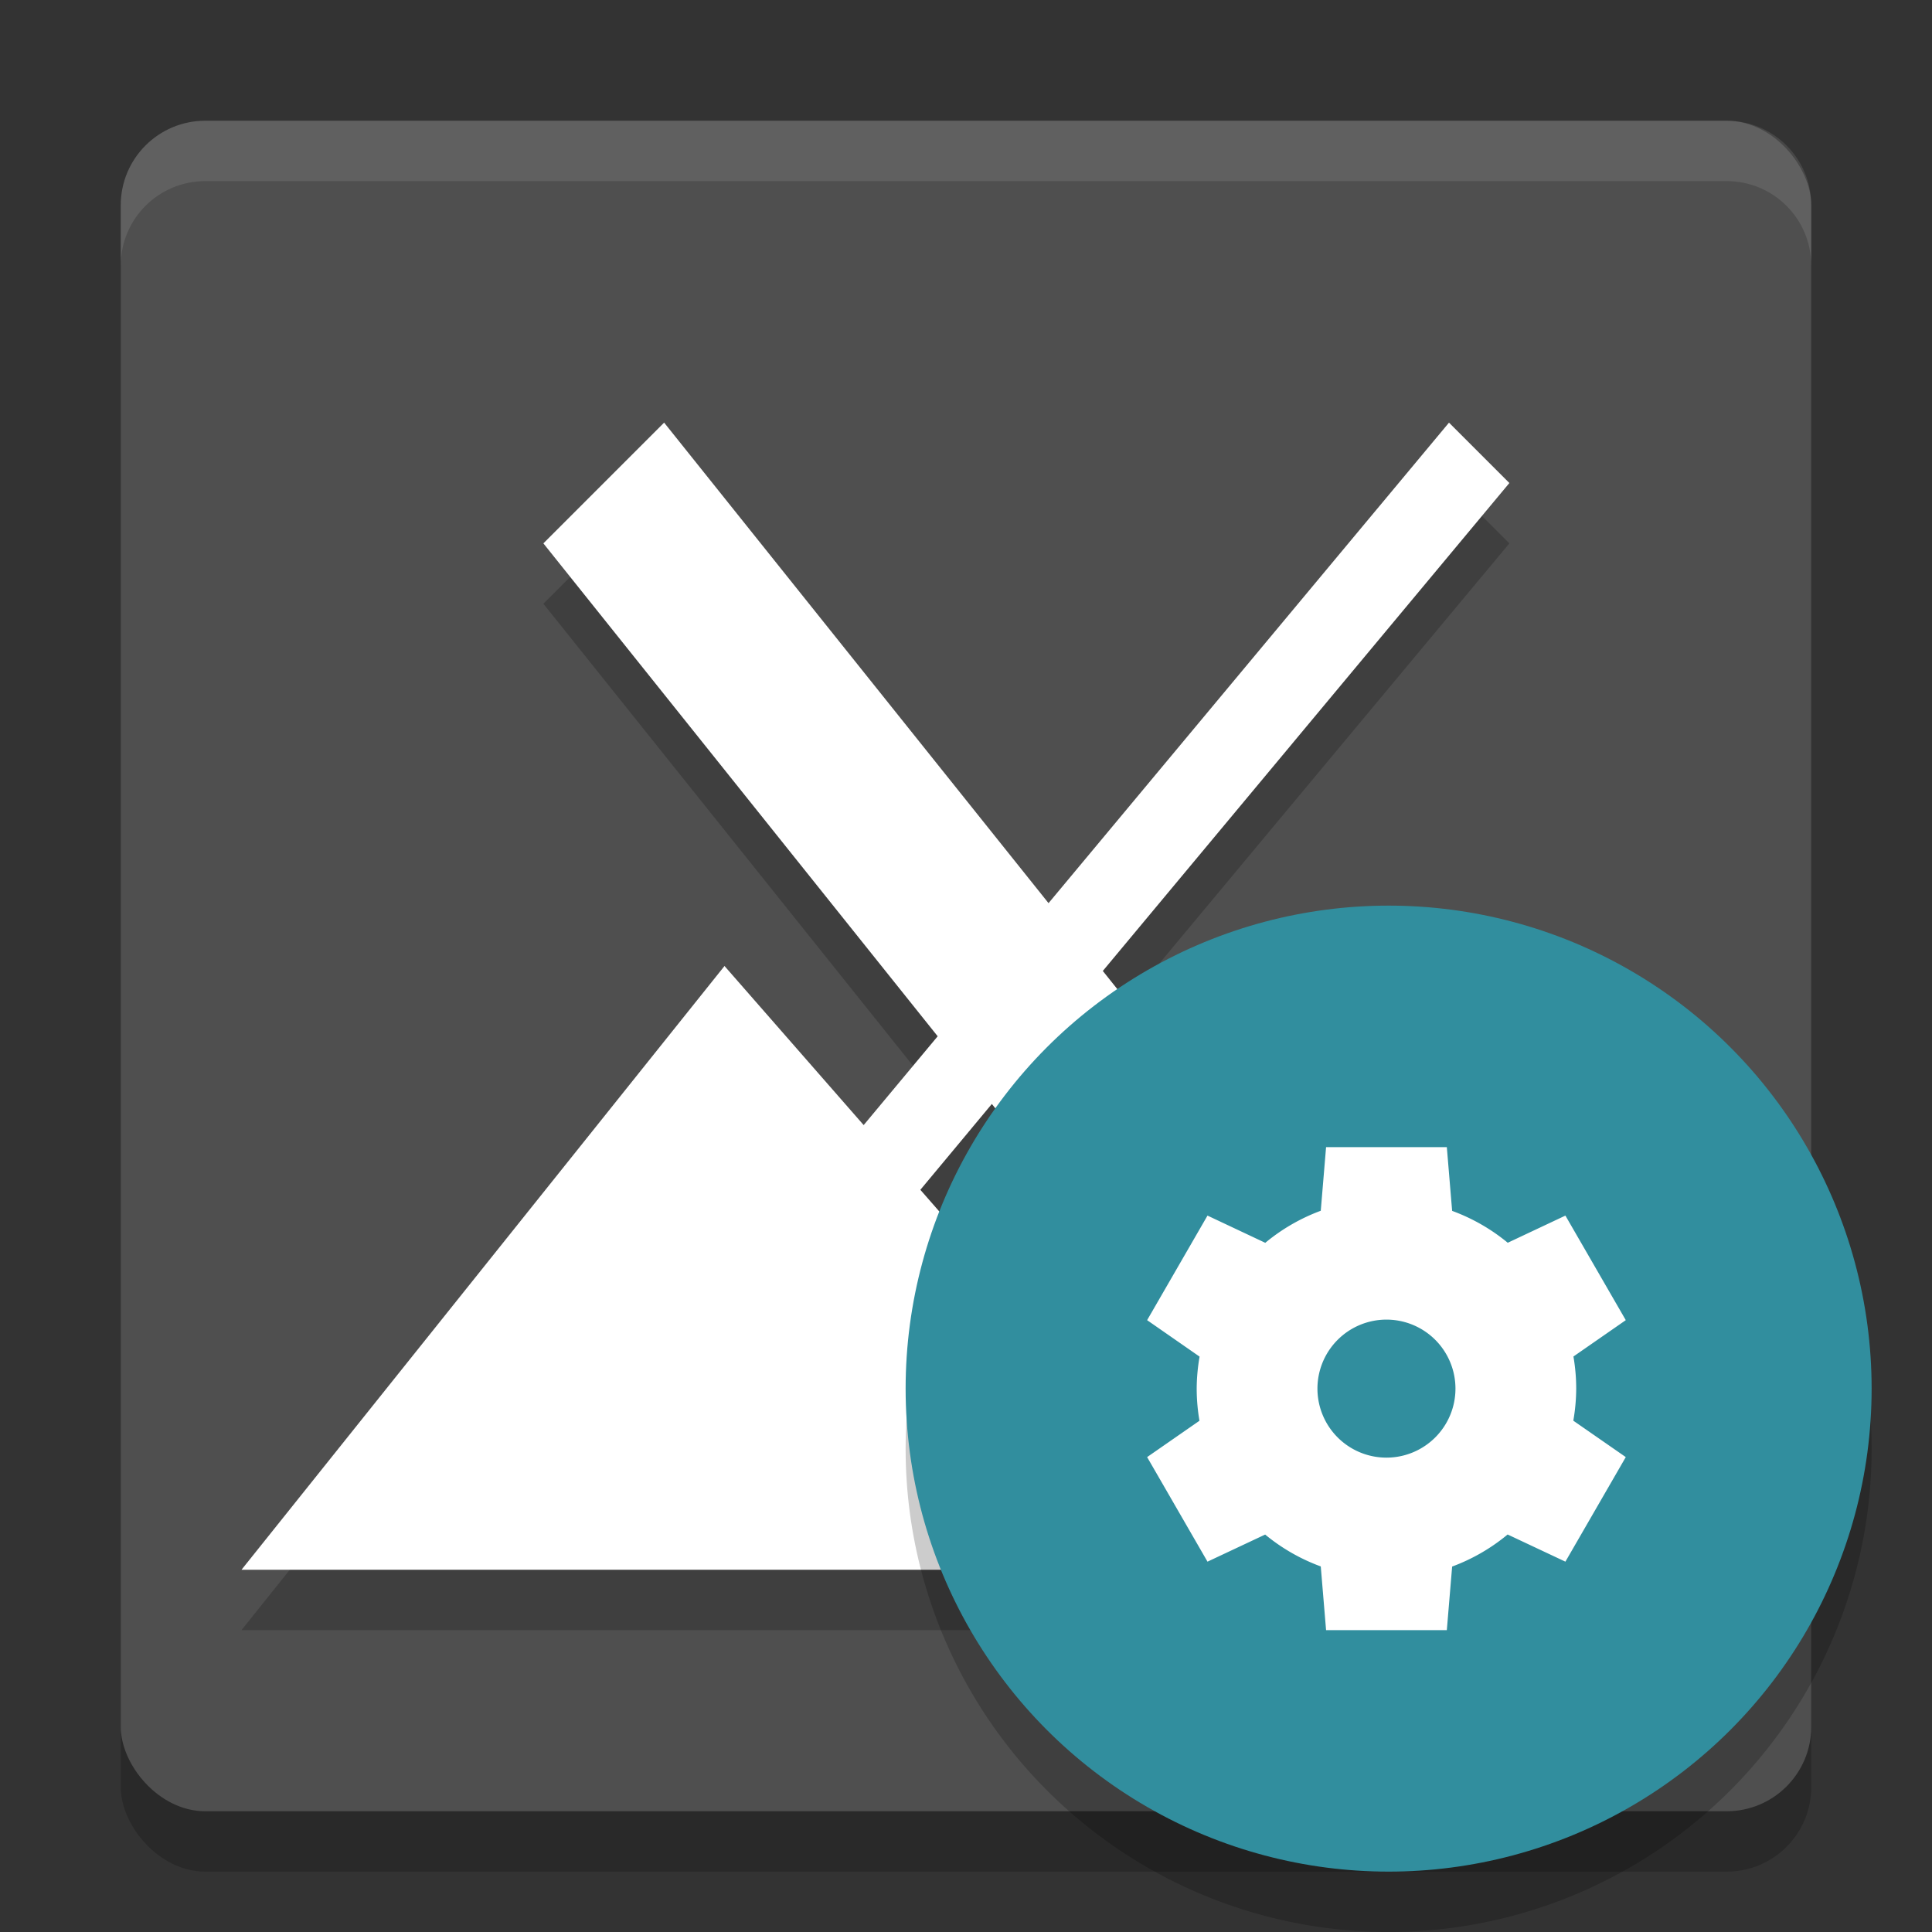 <svg xmlns="http://www.w3.org/2000/svg" width="32" height="32" version="1.1">
 <rect width="100%" height="100%" fill="#333333" stroke="none"/>
 <rect style="opacity:0.2" width="28" height="28" x="2" y="3" rx="1.4" ry="1.4"/>
 <rect style="fill:#4f4f4f" width="28" height="28" x="2" y="2" rx="1.4" ry="1.4"/>
 <path style="opacity:0.2" d="M 11,8 9,10 15.531,18.164 14.305,19.635 12,17 4,27 H 28 L 23,21 22.111,21.889 18.266,17.082 25,9 24,8 17.367,15.959 Z M 16.428,19.285 20.111,23.889 19,25 15.244,20.707 Z"/>
 <path style="fill:#ffffff" d="M 11,7 9,9 15.531,17.164 14.305,18.635 12,16 4,26 H 28 L 23,20 22.111,20.889 18.266,16.082 25,8 24,7 17.367,14.959 Z M 16.428,18.285 20.111,22.889 19,24 15.244,19.707 Z"/>
 <path style="fill:#ffffff;opacity:0.1" d="M 3.4 2 C 2.625 2 2 2.625 2 3.4 L 2 4.4 C 2 3.625 2.625 3 3.4 3 L 28.6 3 C 29.375 3 30 3.625 30 4.4 L 30 3.4 C 30 2.625 29.375 2 28.6 2 L 3.4 2 z"/>
 <circle style="opacity:0.2" cx="23" cy="24" r="8"/>
 <circle style="fill:#318e9e" cx="23" cy="23" r="8"/>
 <path style="fill:#ffffff" d="M 21.964,19 21.876,20.054 A 3.143,3.143 0 0 0 20.957,20.585 L 20,20.134 19,21.866 19.869,22.47 A 3.143,3.143 0 0 0 19.821,23 3.143,3.143 0 0 0 19.867,23.532 L 19,24.134 20,25.866 20.955,25.417 A 3.143,3.143 0 0 0 21.876,25.945 L 21.964,27 H 23.964 L 24.052,25.947 A 3.143,3.143 0 0 0 24.971,25.416 L 25.928,25.866 26.928,24.134 26.059,23.531 A 3.143,3.143 0 0 0 26.107,23 3.143,3.143 0 0 0 26.061,22.468 L 26.928,21.866 25.928,20.134 24.973,20.584 A 3.143,3.143 0 0 0 24.052,20.056 L 23.964,19 Z M 22.964,21.857 A 1.143,1.143 0 0 1 24.107,23 1.143,1.143 0 0 1 22.964,24.143 1.143,1.143 0 0 1 21.821,23 1.143,1.143 0 0 1 22.964,21.857 Z"/>
</svg>
